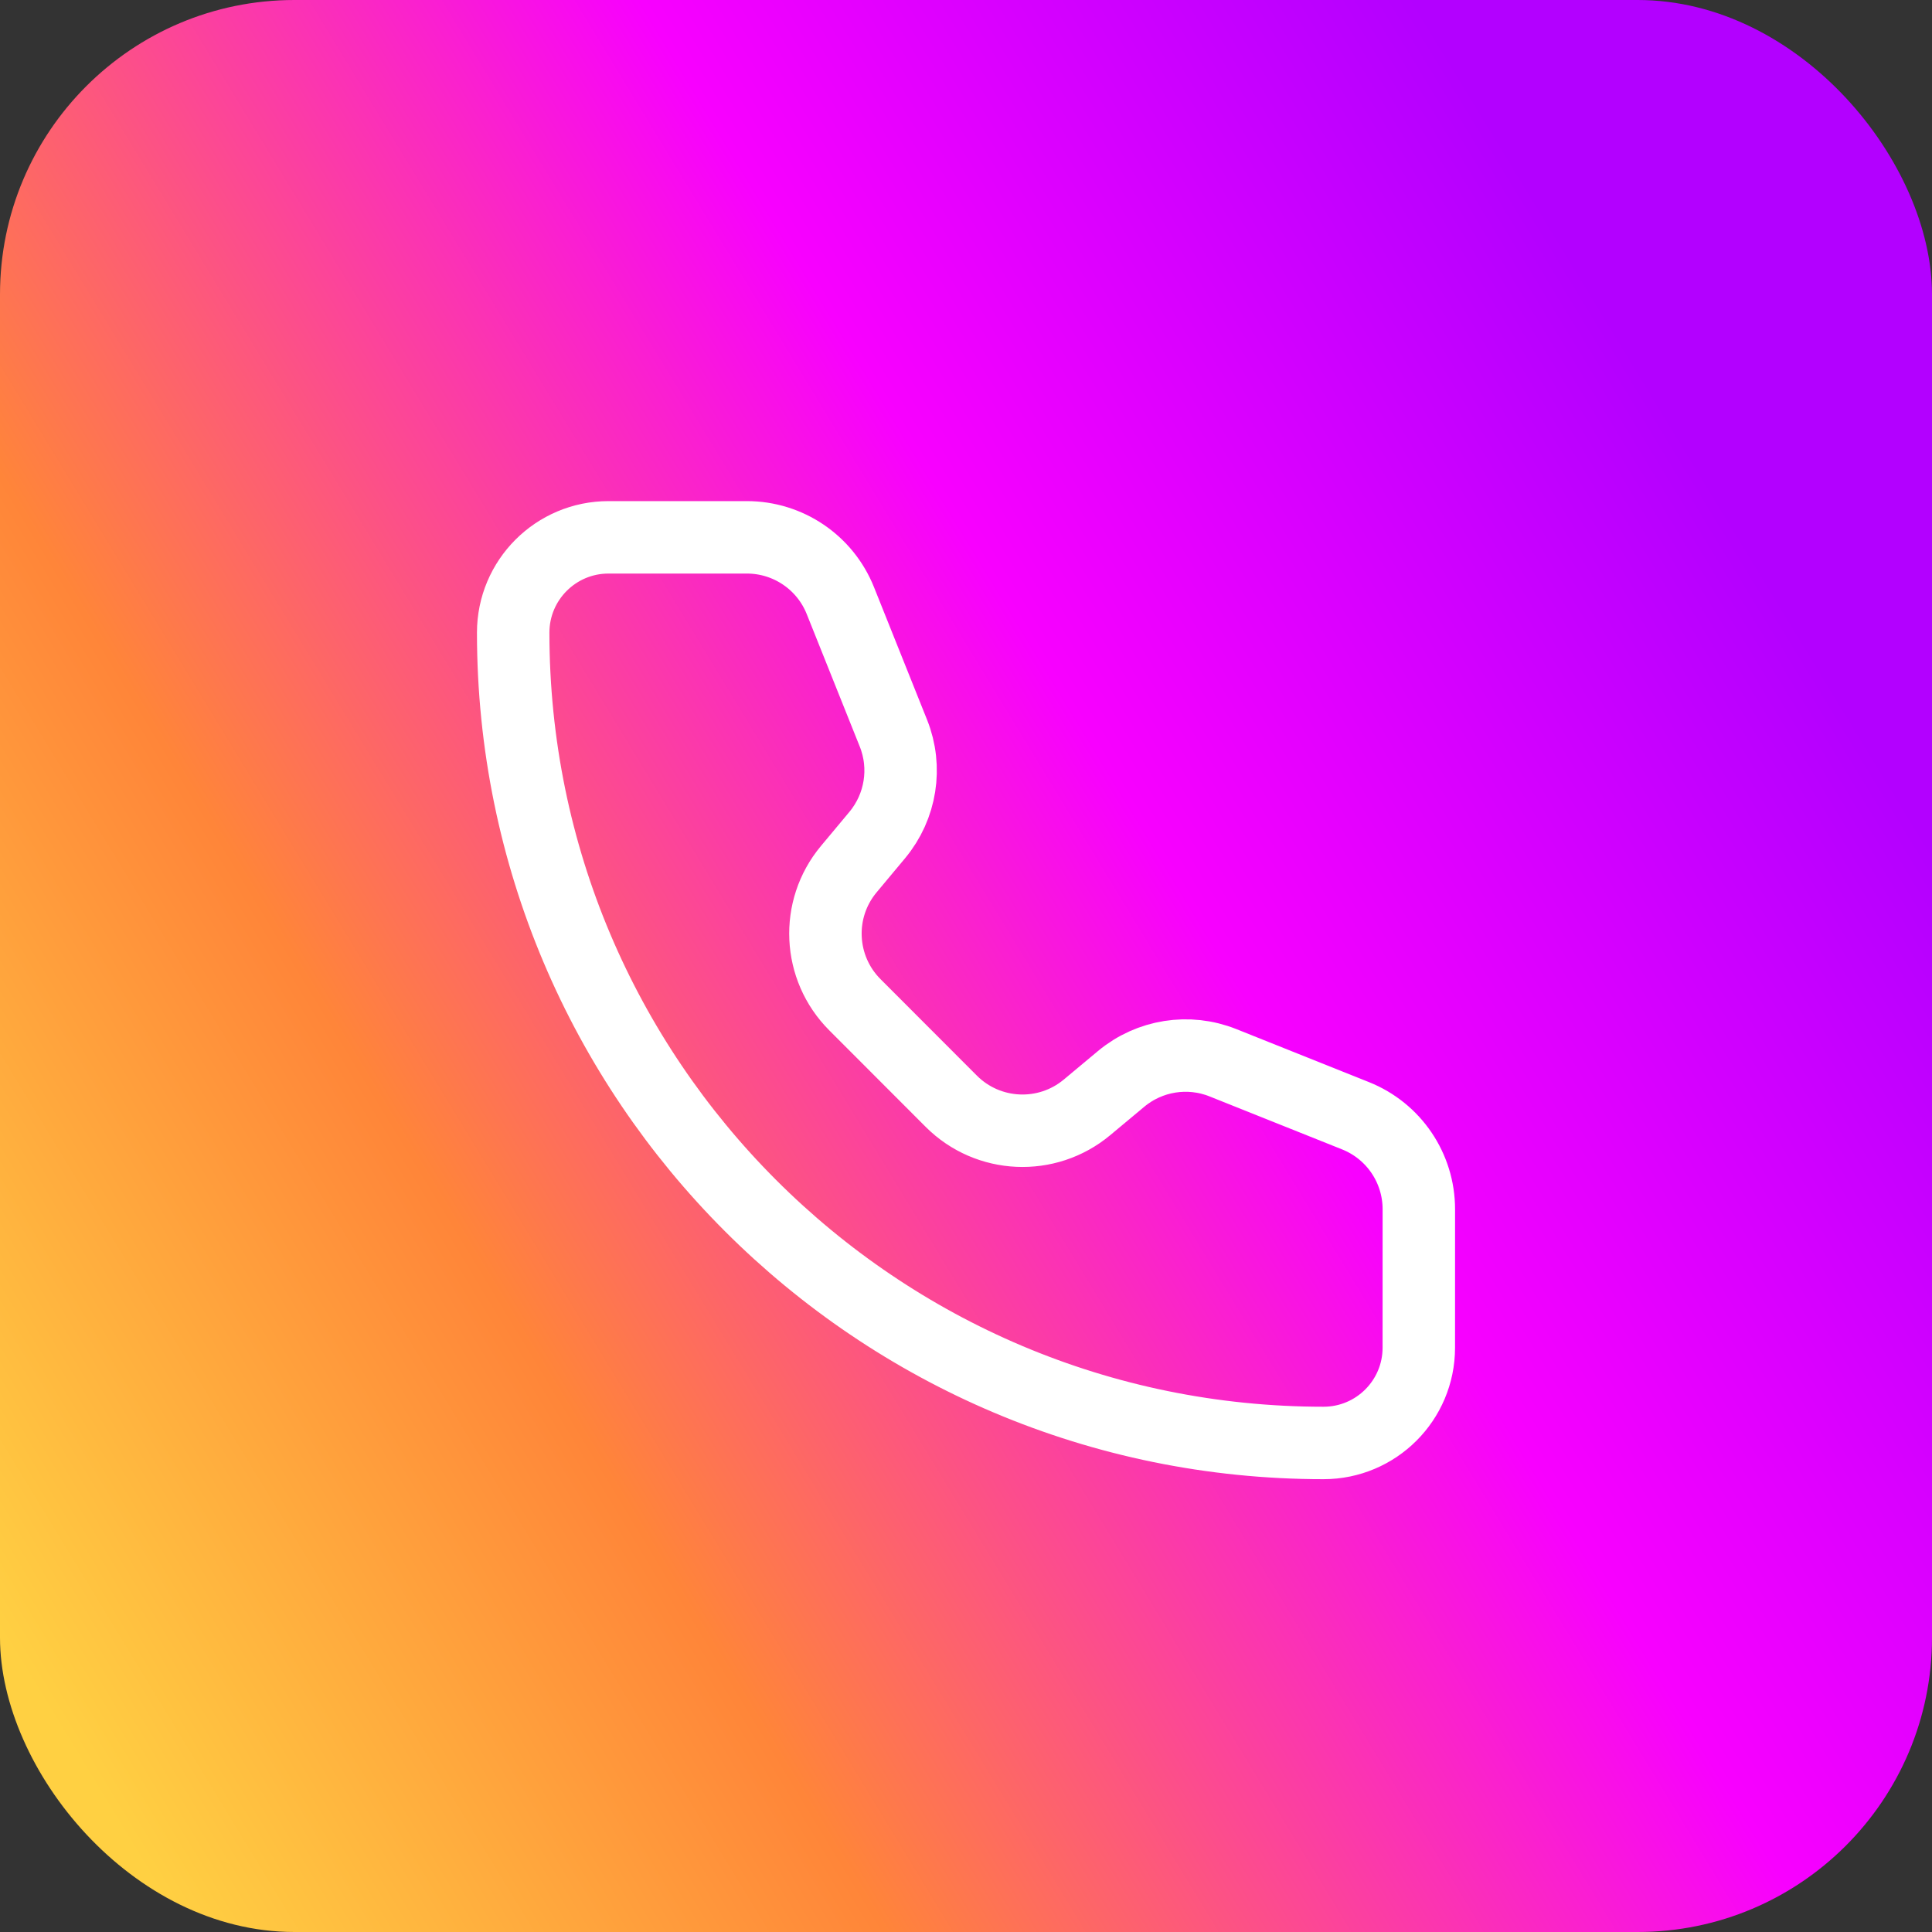 <?xml version="1.0" encoding="UTF-8"?> <svg xmlns="http://www.w3.org/2000/svg" width="80" height="80" viewBox="0 0 80 80" fill="none"><rect x="0" y="0" width="80" height="80" fill="#333333" stroke="none"/><rect width="80" height="80" rx="12.191" fill="url(#paint0_linear_339_531)"></rect><path d="M34.797 24.869C34.164 23.287 32.632 22.25 30.928 22.25H25.197C23.017 22.25 21.25 24.017 21.25 26.197C21.25 44.727 36.273 59.75 54.803 59.75C56.983 59.75 58.75 57.983 58.75 55.803L58.751 50.071C58.751 48.367 57.714 46.835 56.132 46.202L50.639 44.006C49.218 43.438 47.601 43.694 46.425 44.673L45.007 45.856C43.352 47.235 40.916 47.125 39.392 45.602L35.401 41.606C33.877 40.083 33.764 37.648 35.144 35.993L36.326 34.576C37.305 33.4 37.563 31.782 36.995 30.361L34.797 24.869Z" stroke="white" stroke-width="3" stroke-linecap="round" stroke-linejoin="round"></path><defs><linearGradient id="paint0_linear_339_531" x1="86.476" y1="44.952" x2="12.571" y2="89.905" gradientUnits="userSpaceOnUse"><stop offset="0.005" stop-color="#B300FF"></stop><stop offset="0.322" stop-color="#F800FF"></stop><stop offset="0.702" stop-color="#FF8539"></stop><stop offset="0.99" stop-color="#FFD042"></stop></linearGradient></defs></svg> 